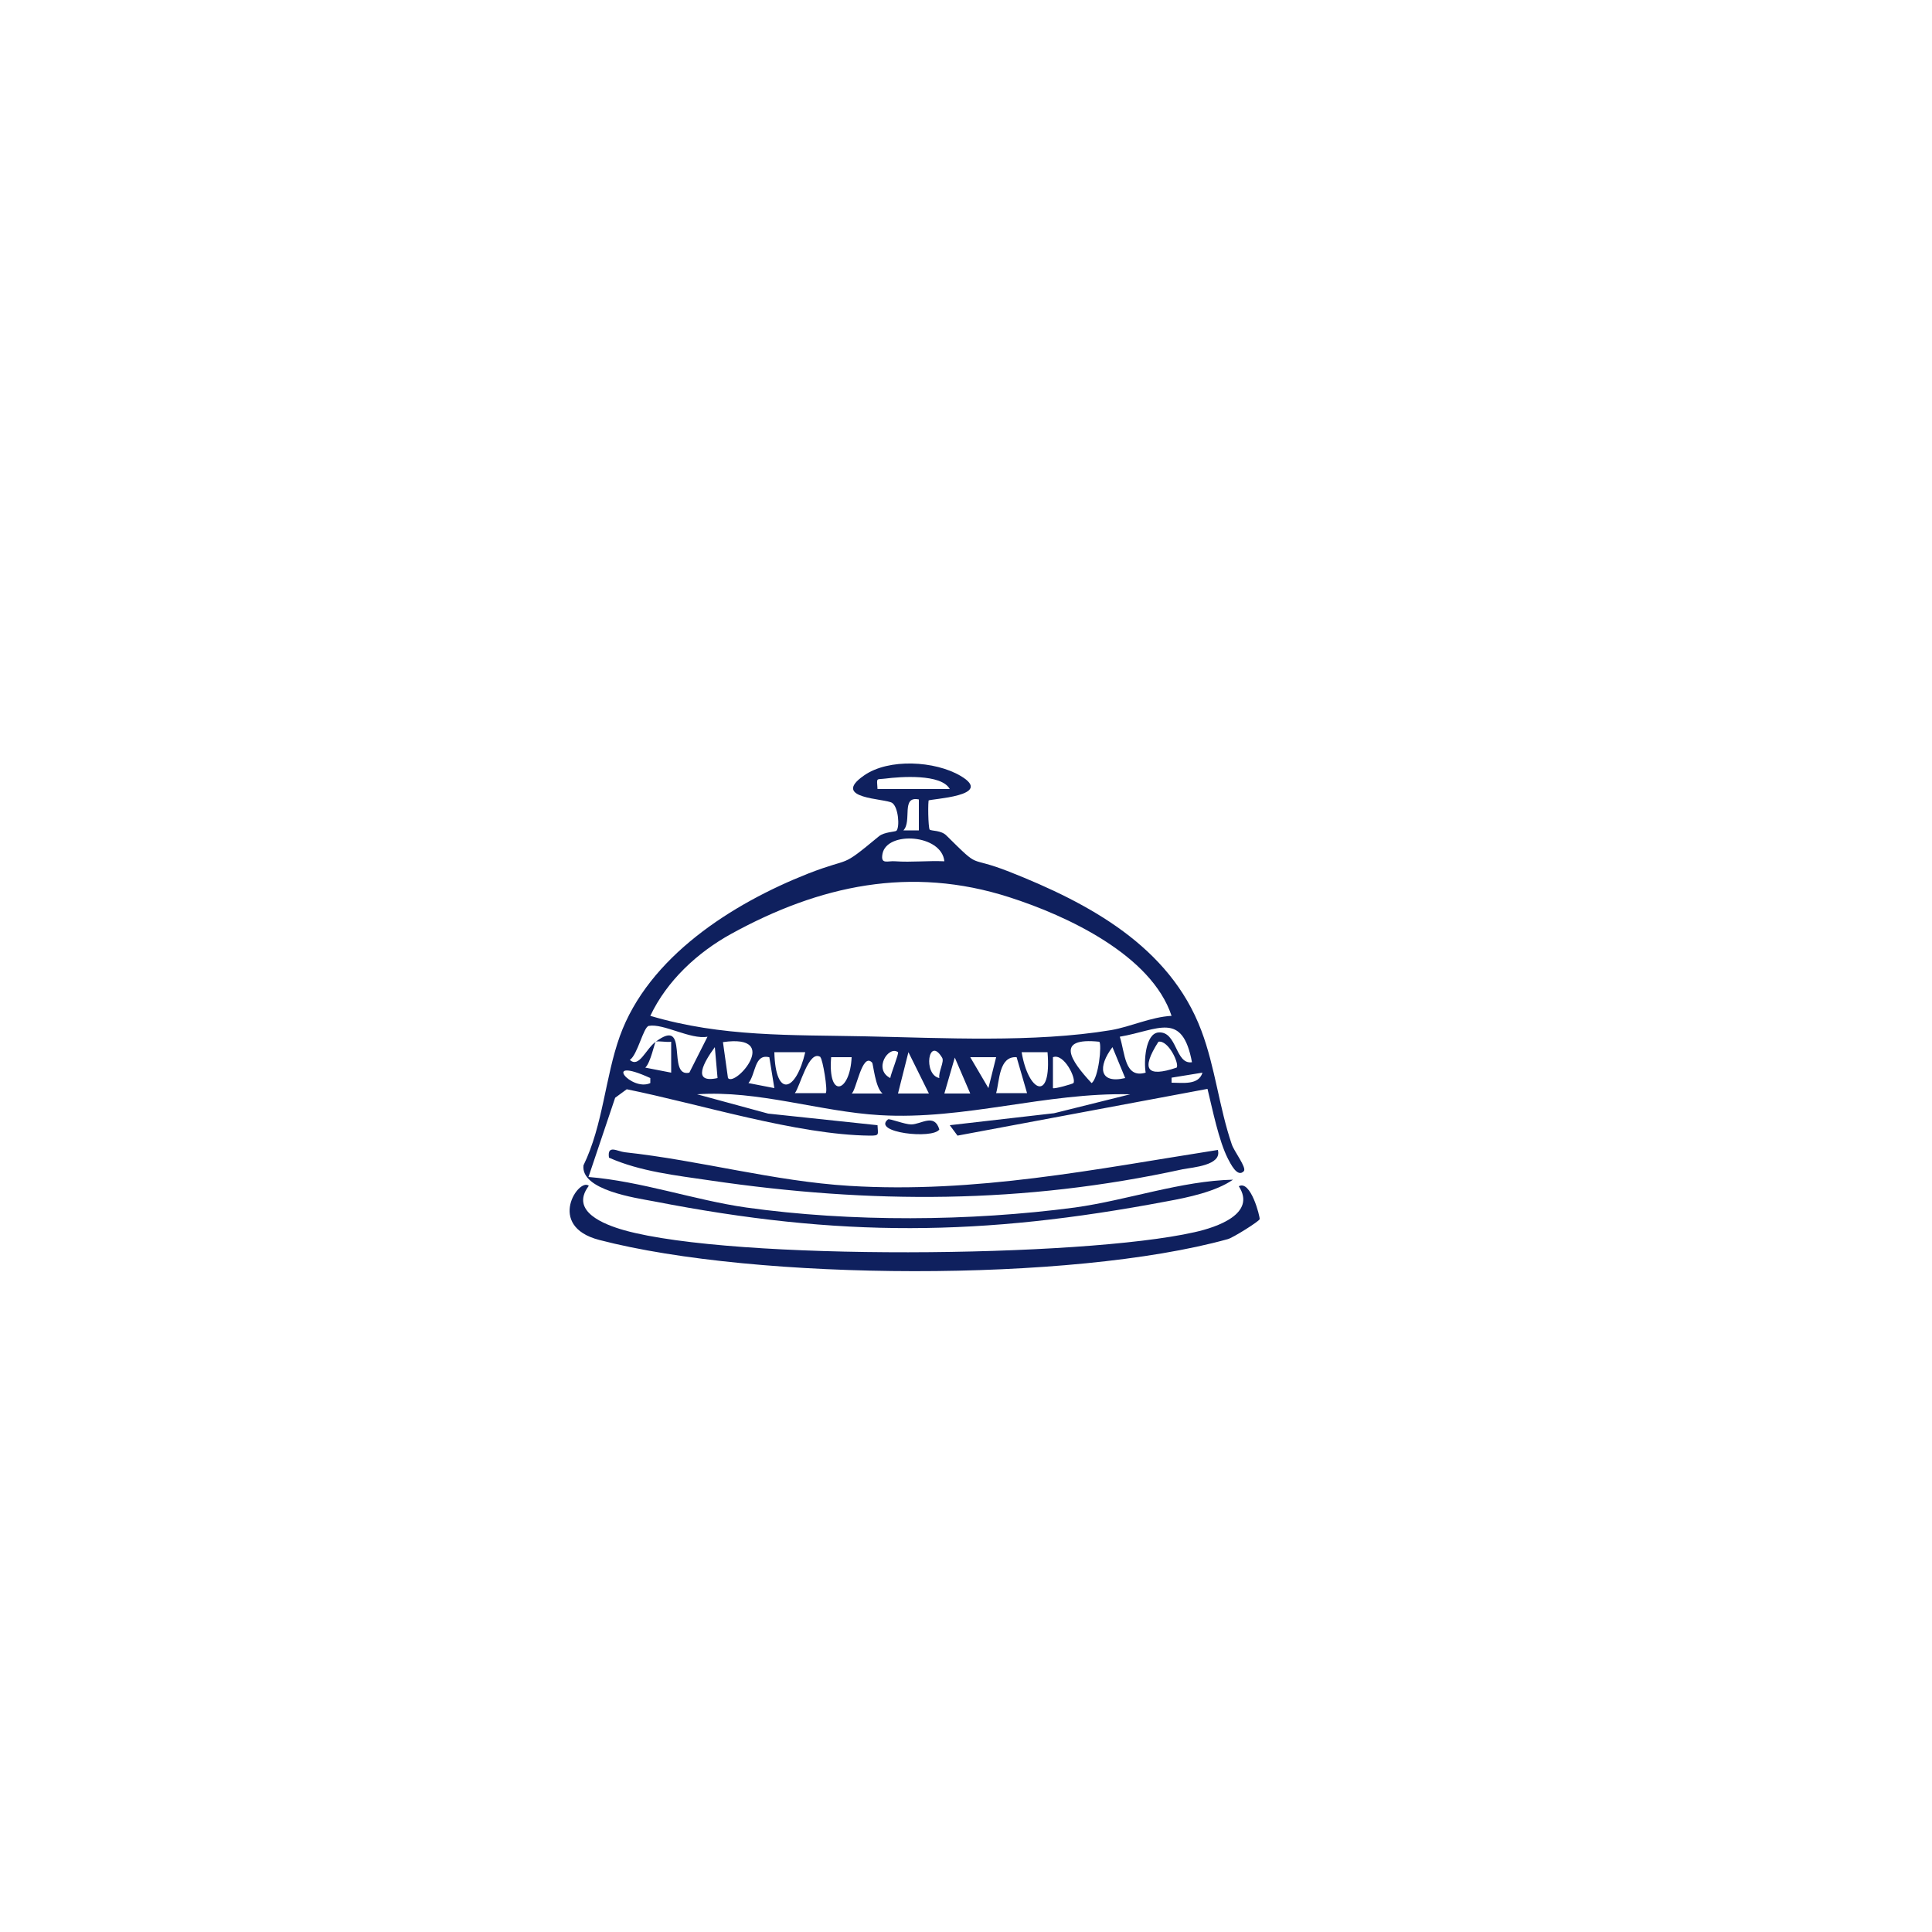 <?xml version="1.0" encoding="UTF-8"?>
<svg id="Layer_1" data-name="Layer 1" xmlns="http://www.w3.org/2000/svg" viewBox="0 0 500 500">
  <defs>
    <style>
      .cls-1 {
        fill: #0f205e;
      }
    </style>
  </defs>
  <path class="cls-1" d="M240.4,206.9c-.3.3-.2,7.3.2,7.8.4.4,3,.1,4.4,1.6,9.2,9.1,5,4.9,16.2,9.3,20.5,8.1,41.5,19.3,49.7,41.1,3.6,9.5,4.6,19.9,7.9,29.5.6,1.8,3.9,6,3.1,6.9-1.7,1.8-3.5-2.1-4.1-3.2-2.4-4.7-4-12.8-5.3-18.1l-64.7,12.1-2-2.7,27-3.1,19.7-4.9c-22-.5-42.7,6.7-64.8,5.4-15.5-.9-31.5-6.5-47.3-5.4l18.4,5,28.3,3c.1,2.5.6,2.7-2,2.7-18.8-.2-44.1-8.2-62.9-12l-3,2.2-6.9,20.5c13.6,1.1,27.5,6,40.8,7.9,27.2,3.8,57.9,3.6,85.1,0,13.6-1.9,27.5-6.9,40.9-7.2-4.5,3.1-11.6,4.6-17.1,5.6-48.1,9.1-84.6,9.4-132.8,0-4.8-.9-18.9-2.9-18.2-9.3,5.1-10.5,5.6-22.8,9.4-33.4,7.4-20.6,29.2-34.4,48.7-42.1,11.8-4.6,7.9-1,18.4-9.7,1.4-1.1,4.1-1.1,4.5-1.4.9-1,.5-6.1-1.1-7.2-1.7-1.2-16.1-1-7.3-7.1,6.4-4.5,18.4-3.8,25,.1,9,5.3-7.9,5.9-8.4,6.4h0l.2-.3h0ZM245.8,204.2c-2.2-4-12.8-3.2-16.7-2.7-2.4.3-2.2-.4-2,2.7h18.7ZM237.8,206.9c-4.7-1-1.7,5.6-4,8h4v-8h0ZM244.4,222.9c-.7-7-14.8-7.9-16-2-.6,3,1.4,1.8,3.3,2,4.2.3,8.5-.2,12.7,0h0ZM303.2,262.9c-5.2-15.7-27-25.9-42-30.7-25.5-8.2-49.1-3.1-72,9.5-8.7,4.8-16.6,12.1-20.9,21.2,18.5,5.5,36.5,4.9,55.5,5.3,20,.4,43.8,1.7,63.7-1.6,5.2-.9,10.3-3.4,15.7-3.7h0ZM169.7,269.6c8.9-6.7,2.7,9.4,8.7,8l4.7-9.3c-4.4.8-11.4-3.5-15.2-2.8-1.4.3-2.9,7.5-4.9,8.8,2.4,2.2,4.1-2.8,6.7-4.7-.3.2-1.3,5.4-2.7,6.7l6.7,1.3v-8c-1.1.2-3.5-.3-4,0ZM308.5,275c-2.5-13.5-8.7-8.4-18.7-6.7,1.4,4.3,1.2,10.9,6.7,9.3-.5-2.8-.1-10.1,3.3-10.4,4.9-.4,4.3,8.4,8.7,7.7h0v.1ZM188.4,279c1.9,2.4,14-11.5-1.3-9.3l1.3,9.3ZM284.5,269.6c-11.5-1.2-7.5,4.8-2,10.7,1.8-1.2,2.7-10,2-10.7ZM304.5,276.3c.8-.9-2.1-7.2-4.7-6.7-4.6,7.2-3,9.3,4.7,6.7ZM185.7,279l-.7-8c-2.8,3.8-6.1,9.5.7,8ZM291.2,279l-3.3-8c-3.8,5-3.5,9.6,3.3,8ZM208.4,272.3h-8c.3,12,5.6,10.3,8,0ZM232.4,272.3c-2.4-1.8-6.5,4.4-2,6.7.1-1,2.3-6.4,2-6.7ZM240.4,283l-5.3-10.7-2.7,10.7h8ZM243.1,279c-.3-1.6,1.4-4.3.7-5.3-3.5-5.8-5,4.4-.7,5.3ZM271.1,272.3h-6.7c1.7,10.3,7.8,13.2,6.7,0ZM199,273.6c-3.8-.9-3.4,4.4-5.3,6.7l6.7,1.3-1.3-8h-.1,0ZM212.4,273.6c-3.1-2.2-5.4,7.8-6.7,9.3h8c.6-.6-.8-8.9-1.4-9.3h.1,0ZM220.4,273.6h-5.3c-.9,11,4.9,9.1,5.3,0ZM251.1,283l-4-9.3-2.7,9.3h6.7ZM257.8,273.6h-6.7l4.7,8,2-8ZM263.1,273.6c-4.6-.3-4.4,6.1-5.3,9.3h8l-2.7-9.3ZM277.8,280.3c.8-1.1-2.4-7.8-5.3-6.7v8c.3.3,5.2-1.1,5.3-1.3ZM225.7,275c-2.6-2.8-4.1,7.3-5.3,8h8c-1.9-1.5-2.4-7.7-2.7-8ZM168.3,279c-12.9-5.9-4.9,3.6,0,1.3v-1.3ZM311.2,277.6l-8,1.3v1.3c2.9,0,7,.7,8-2.6h0Z"/>
  <path class="cls-1" d="M152.3,307c-4.8,6.5,4,9.9,9.3,11.4,28.4,7.9,118.3,7.1,147.5.5,5.9-1.3,16.1-4.8,11.5-11.9,3.1-1.7,5.5,7.9,5.4,8.5,0,.5-7,4.9-8.3,5.2-40.4,11.2-121.9,10.8-162.6.2-13.9-3.6-5.2-16.3-2.7-14h0l-.1.1h0Z"/>
  <path class="cls-1" d="M315.2,297.7c1,3.9-6.5,4.4-9.1,4.9-41.2,9-80.8,9-122.3,2.9-8.8-1.3-18.1-2.3-26.2-5.9-.5-3.5,2.2-1.6,4.1-1.4,19.4,2.1,38.6,7.5,58.1,8.7,32.7,2,63.5-4.3,95.4-9.3h0v.1h0Z"/>
  <path class="cls-1" d="M243.1,292.3c-1.7,2.6-17.5.8-13.3-2.6.4-.3,4.3,1.3,6,1.3,2.6,0,6-3,7.3,1.3h0Z"/>
</svg>